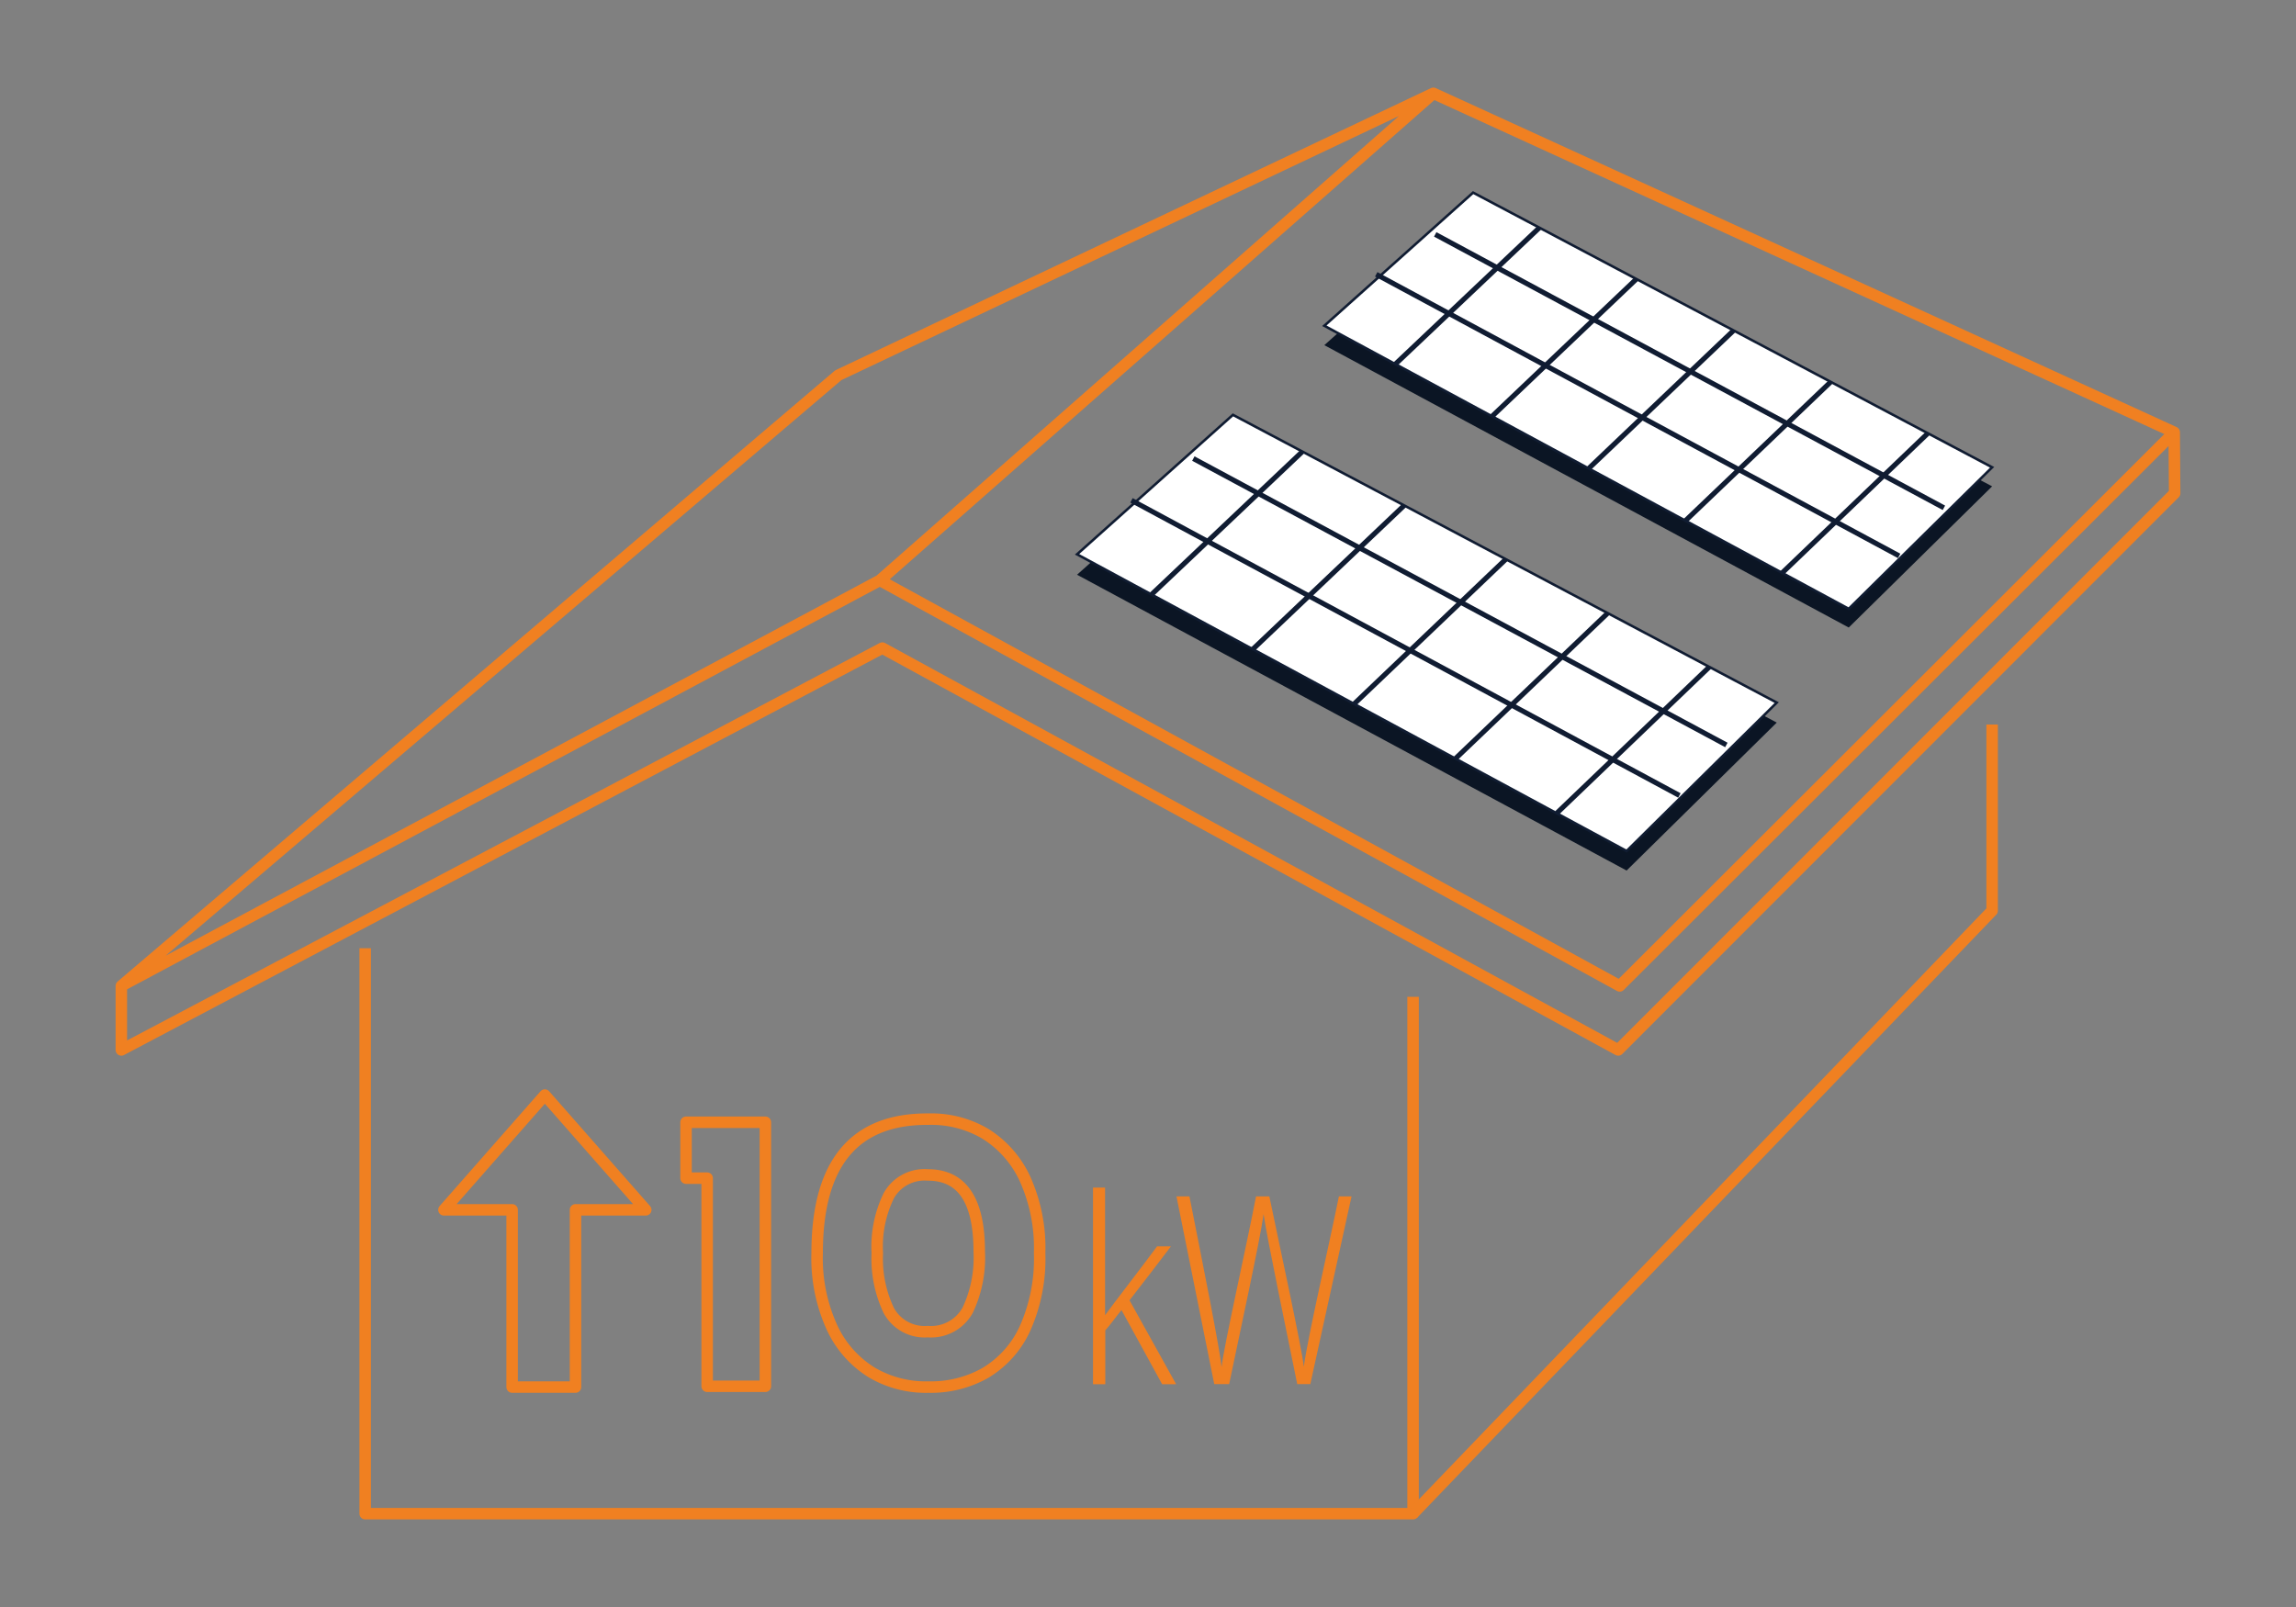 <?xml version="1.0" encoding="UTF-8"?> <svg xmlns="http://www.w3.org/2000/svg" id="Layer_1" data-name="Layer 1" width="200" height="140" viewBox="0 0 200 140"><rect x="0" y="0" width="200" height="140" fill="#808080" stroke="none"/><defs><style>.cls-1{fill:#0b1524;}.cls-2,.cls-4{fill:none;}.cls-2{stroke:#f08021;stroke-linejoin:round;}.cls-3{fill:#fff;stroke-width:0.22px;}.cls-3,.cls-4{stroke:#101c32;stroke-miterlimit:10;}.cls-4{stroke-width:0.44px;}.cls-5{fill:#f08021;}</style></defs><polygon class="cls-1" points="93.82 50.07 141.69 75.84 154.77 62.95 107.4 37.94 93.82 50.07"></polygon><polyline class="cls-2" points="123.09 86.84 123.09 131.87 31.81 131.87 31.81 82.61"></polyline><polyline class="cls-2" points="123.09 131.87 173.53 79.34 173.53 63.12"></polyline><polyline class="cls-2" points="124.86 8.13 189.39 37.66 141.09 85.89 76.64 50.56 10.57 85.89 73.02 32.69 124.86 8.13 76.64 50.56 141.09 85.89 189.39 37.66 189.43 42.97 140.96 91.47 76.86 56.46 10.57 91.47 10.57 85.89"></polyline><polygon class="cls-3" points="93.82 48.29 141.69 74.14 154.77 61.21 107.4 36.14 93.82 48.29"></polygon><line class="cls-4" x1="100.31" y1="51.79" x2="113.45" y2="39.34"></line><line class="cls-4" x1="109.14" y1="56.55" x2="122.32" y2="44.03"></line><line class="cls-4" x1="117.96" y1="61.32" x2="131.18" y2="48.71"></line><line class="cls-4" x1="126.79" y1="66.08" x2="140.05" y2="53.41"></line><line class="cls-4" x1="135.61" y1="70.84" x2="148.9" y2="58.1"></line><line class="cls-4" x1="98.56" y1="43.59" x2="146.29" y2="69.3"></line><line class="cls-4" x1="103.95" y1="39.95" x2="150.38" y2="64.9"></line><polygon class="cls-1" points="115.36 30.07 161.04 54.67 173.53 42.37 128.32 18.5 115.36 30.07"></polygon><polygon class="cls-3" points="115.36 28.38 161.04 53.04 173.53 40.71 128.32 16.78 115.36 28.38"></polygon><line class="cls-4" x1="121.55" y1="31.72" x2="134.09" y2="19.84"></line><line class="cls-4" x1="129.97" y1="36.27" x2="142.54" y2="24.31"></line><line class="cls-4" x1="138.39" y1="40.81" x2="151.01" y2="28.79"></line><line class="cls-4" x1="146.82" y1="45.36" x2="159.47" y2="33.27"></line><line class="cls-4" x1="155.24" y1="49.91" x2="167.93" y2="37.75"></line><line class="cls-4" x1="119.88" y1="23.9" x2="165.43" y2="48.43"></line><line class="cls-4" x1="125.02" y1="20.42" x2="169.33" y2="44.24"></line><polygon class="cls-2" points="50.13 120.84 50.13 105.4 56.25 105.4 47.46 95.4 38.67 105.4 44.61 105.4 44.61 120.84 50.13 120.84"></polygon><path class="cls-2" d="M66.67,97.77v23H61.6V102.64H59.76V97.77Z"></path><path class="cls-2" d="M75.94,119.57a9.06,9.06,0,0,1-3.47-3.93,14.54,14.54,0,0,1-1.29-6.47q0-11.74,9.69-11.67a9.26,9.26,0,0,1,4.94,1.26,9.12,9.12,0,0,1,3.47,3.93,14.62,14.62,0,0,1,1.28,6.48,14.87,14.87,0,0,1-1.28,6.58,8.73,8.73,0,0,1-3.47,3.87,9.61,9.61,0,0,1-4.94,1.22A9.25,9.25,0,0,1,75.94,119.57Zm8.36-5.44a10.73,10.73,0,0,0,1-5.1q0-6.68-4.48-6.67a3.56,3.56,0,0,0-3.4,1.81,10.11,10.11,0,0,0-1,5,10.48,10.48,0,0,0,1,5,3.55,3.55,0,0,0,3.4,1.84A3.64,3.64,0,0,0,84.3,114.13Z"></path><path class="cls-5" d="M96.26,114.58c.72-1,3.38-4.43,4.53-6H102c-1.15,1.53-2.44,3.18-3.61,4.7l4.06,7.31h-1.22l-3.54-6.46c-.36.43-1,1.32-1.41,1.77v4.69H95.21V103.46h1.05Z"></path><path class="cls-5" d="M105.77,120.58l-3.29-16.35h1.13c1.4,7.06,2.61,13.14,2.8,14.87h0c.17-1.71,2.22-10.77,3-14.87h1.16c.84,4.06,2.86,13.32,3,14.85h0c.33-2.52,2.23-10.74,3.06-14.85h1.1l-3.59,16.35H113c-.79-3.93-2.66-12.82-2.93-14.81h0c-.31,2.28-2.17,10.79-3,14.81Z"></path></svg> 